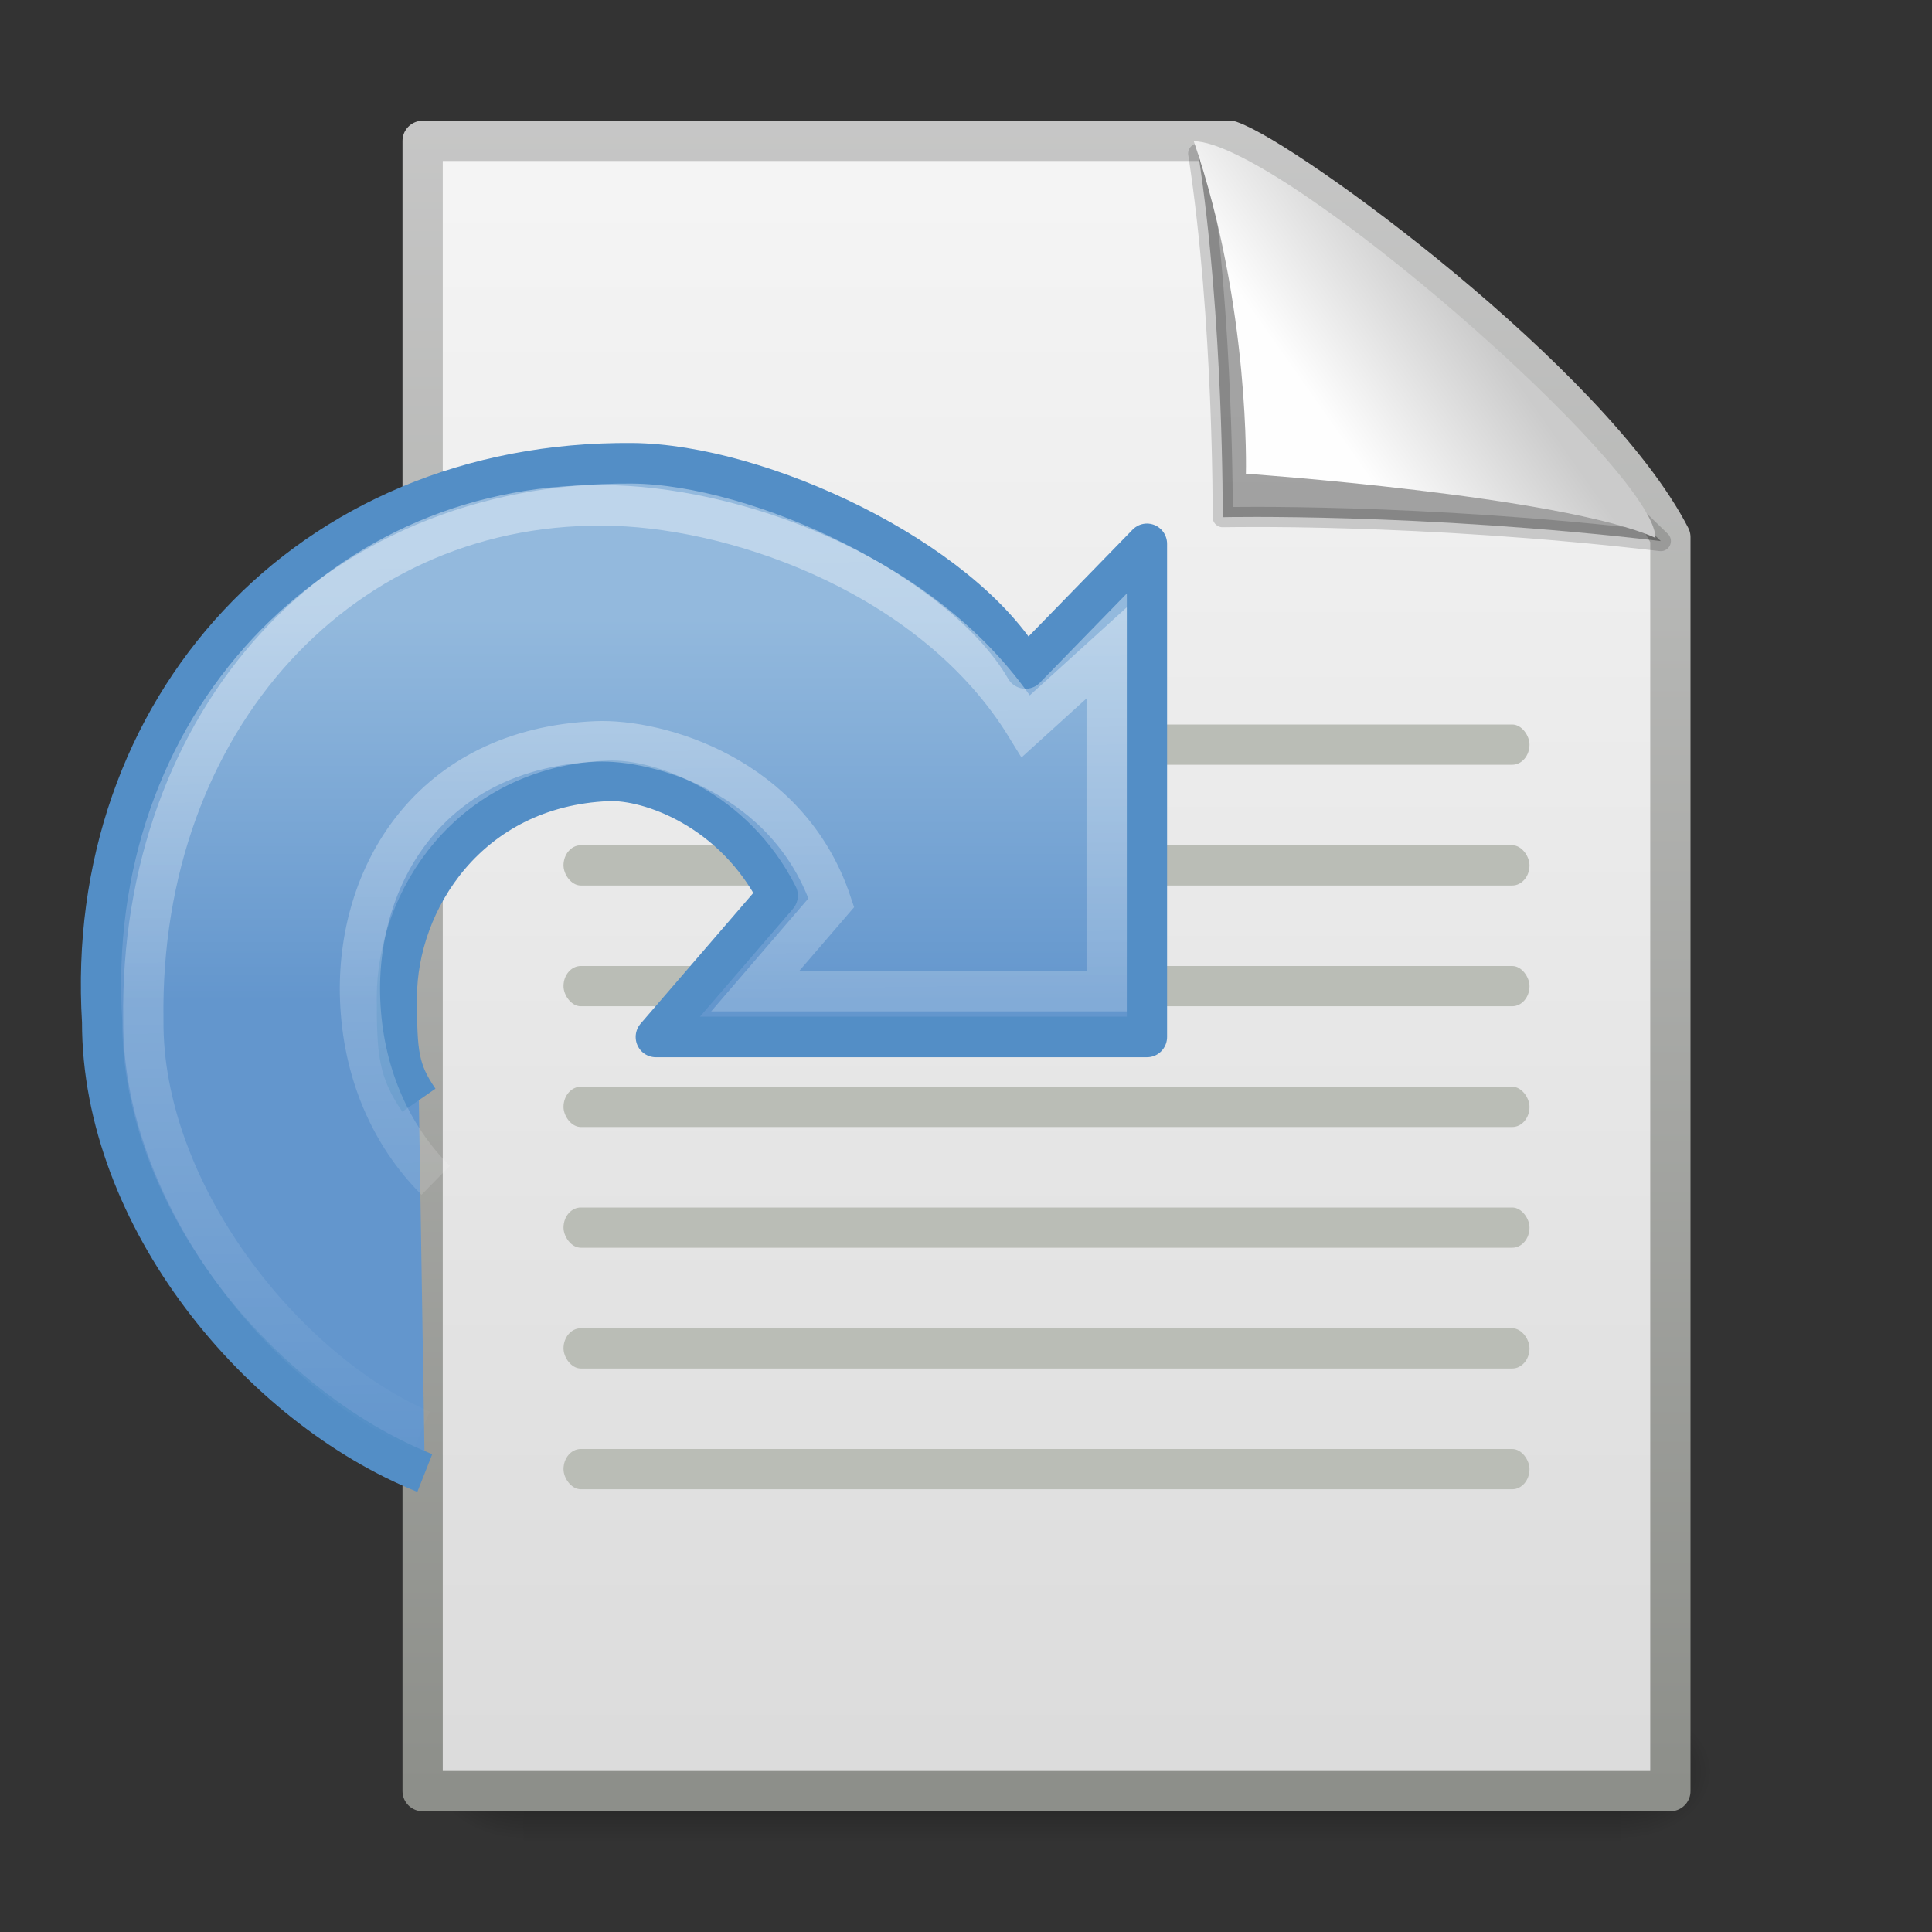 <?xml version="1.0" encoding="UTF-8"?>
<!-- Created with Inkscape (http://www.inkscape.org/) -->
<svg id="svg3858" width="48" height="48" version="1.1" xmlns="http://www.w3.org/2000/svg" xmlns:xlink="http://www.w3.org/1999/xlink">
 <rect width="100%" height="100%" fill="#333333" stroke="none"/>
 <defs id="defs3860">
  <linearGradient id="linearGradient5573" x1="32.892" x2="36.358" y1="8.059" y2="5.457" gradientTransform="matrix(.998 0 0 1.064 79.924 11.281)" gradientUnits="userSpaceOnUse">
   <stop id="stop8591" style="stop-color:#fefefe" offset="0"/>
   <stop id="stop8593" style="stop-color:#cbcbcb" offset="1"/>
  </linearGradient>
  <linearGradient id="linearGradient5571" x1="-51.786" x2="-51.786" y1="50.786" y2="2.906" gradientTransform="matrix(.807 0 0 .936 139.17 6.306)" gradientUnits="userSpaceOnUse">
   <stop id="stop3933" style="stop-color:#8d8f8a" offset="0"/>
   <stop id="stop3935" style="stop-color:#cbcbcb" offset="1"/>
  </linearGradient>
  <linearGradient id="linearGradient5569" x1="25.132" x2="25.132" y1="6.729" y2="47.013" gradientTransform="translate(79.761 7.42)" gradientUnits="userSpaceOnUse">
   <stop id="stop3602" style="stop-color:#f4f4f4" offset="0"/>
   <stop id="stop3604" style="stop-color:#dbdbdb" offset="1"/>
  </linearGradient>
  <radialGradient id="radialGradient5567" cx="605.71" cy="486.65" r="117.14" gradientTransform="matrix(.024 0 0 .015 26.478 38.629)" gradientUnits="userSpaceOnUse" xlink:href="#linearGradient5060"/>
  <linearGradient id="linearGradient5060">
   <stop id="stop5062" offset="0"/>
   <stop id="stop5064" style="stop-opacity:0" offset="1"/>
  </linearGradient>
  <radialGradient id="radialGradient5565" cx="605.71" cy="486.65" r="117.14" gradientTransform="matrix(-.024 0 0 .015 21.522 38.629)" gradientUnits="userSpaceOnUse" xlink:href="#linearGradient5060"/>
  <linearGradient id="linearGradient5563" x1="302.86" x2="302.86" y1="366.65" y2="609.51" gradientTransform="matrix(.07 0 0 .015 -1.45 38.629)" gradientUnits="userSpaceOnUse">
   <stop id="stop5050" style="stop-opacity:0" offset="0"/>
   <stop id="stop5056" offset=".5"/>
   <stop id="stop5052" style="stop-opacity:0" offset="1"/>
  </linearGradient>
  <linearGradient id="linearGradient2509" x1="21.629" x2="22.245" y1="2.11" y2="43.366" gradientTransform="matrix(.487 0 0 .478 -11.89 1.701)" gradientUnits="userSpaceOnUse">
   <stop id="stop4875" style="stop-color:#fff" offset="0"/>
   <stop id="stop4877" style="stop-color:#fff;stop-opacity:0" offset="1"/>
  </linearGradient>
  <linearGradient id="linearGradient2517" x1="15.373" x2="15.373" y1="5.047" y2="22.6" gradientTransform="matrix(.487 0 0 .478 -11.89 1.701)" gradientUnits="userSpaceOnUse">
   <stop id="stop3535" style="stop-color:#93b9dd" offset="0"/>
   <stop id="stop3545" style="stop-color:#6396cd" offset="1"/>
  </linearGradient>
 </defs>
 <g id="layer1">
  <g id="g5516" transform="translate(-79.761 -9.42)">
   <g id="g2877" transform="matrix(.802 0 0 .956 87.149 9.526)">
    <rect id="rect2879" x="7" y="44.266" width="34" height="3.734" style="fill:url(#linearGradient5563);opacity:.402"/>
    <path id="path2881" d="m7 44.266v3.734c-1.241 7e-3 -3-0.837-3-1.867 0-1.03 1.385-1.867 3-1.867z" style="fill:url(#radialGradient5565);opacity:.402"/>
    <path id="path2883" d="m41 44.266v3.734c1.241 7e-3 3-0.837 3-1.867 0-1.03-1.385-1.867-3-1.867z" style="fill:url(#radialGradient5567);opacity:.402"/>
   </g>
   <path id="rect2594" d="m90.261 12.92h20.061c1.407 0.485 8.966 6.015 10.939 9.844v31.156h-31v-41z" style="fill:url(#linearGradient5569);stroke-linejoin:round;stroke-width:1;stroke:url(#linearGradient5571)"/>
   <path id="path8596" d="m109.53 13.235c0.637 4.125 0.609 9.034 0.609 9.034s4.87-0.112 10.885 0.594c-4.897-4.788-8.328-6.784-11.495-9.628z" style="fill-opacity:.327;fill-rule:evenodd;stroke-linejoin:round;stroke-opacity:.166;stroke-width:.5;stroke:#000"/>
   <path id="path12038" d="m109.42 12.928c1.412 4.122 1.295 8.261 1.295 8.261s7.833 0.547 10.175 1.594c0-1.711-9.297-9.825-11.47-9.855z" style="fill-rule:evenodd;fill:url(#linearGradient5573)"/>
  </g>
  <rect id="rect2874" x="14" y="18" width="24" height="1" rx=".429" ry=".5" style="fill:#babdb6"/>
  <rect id="rect2890" x="14" y="21" width="24" height="1" rx=".429" ry=".5" style="fill:#babdb6"/>
  <rect id="rect2892" x="14" y="24" width="24" height="1" rx=".429" ry=".5" style="fill:#babdb6"/>
  <rect id="rect2894" x="14" y="30" width="24" height="1" rx=".429" ry=".5" style="fill:#babdb6"/>
  <rect id="rect2898" x="14" y="33" width="24" height="1" rx=".429" ry=".5" style="fill:#babdb6"/>
  <rect id="rect2900" x="14" y="36" width="24" height="1" rx=".429" ry=".5" style="fill:#babdb6"/>
  <rect id="rect1984" x="14" y="27" width="24" height="1" rx=".429" ry=".5" style="fill:#babdb6"/>
  <g id="g3917" transform="matrix(1.13 0 0 1.139 15.032 10.664)">
   <path id="path3372" d="m-4.093 14.636c-0.448-0.65-0.484-1.022-0.484-2.243 0-2.101 1.579-4.596 4.643-4.723 0.915-0.038 2.766 0.619 3.731 2.502l-2.681 3.084h10.799v-10.756l-2.67 2.719c-1.407-2.405-5.852-4.452-8.647-4.476-7.146-0.061-12.079 5.374-11.655 12.183-7e-3 4.262 3.459 8.393 7.094 9.842" style="fill:url(#linearGradient2517);stroke-linejoin:round;stroke-width:.885;stroke:#538ec6"/>
   <path id="path3370" d="m-3.724 16.384c-1.003-0.992-1.603-2.374-1.661-3.946-0.1-2.704 1.541-5.475 5.187-5.628 1.364-0.057 4.242 0.749 5.174 3.518l-1.673 1.928h7.726v-7.378l-1.776 1.599c-2.004-3.235-6.206-4.72-9.034-4.811-5.978-0.193-10.467 4.681-10.37 11.217-0.034 3.753 3.09 7.648 6.123 8.953" style="fill:none;opacity:.4;stroke-width:.885;stroke:url(#linearGradient2509)"/>
  </g>
 </g>
</svg>
